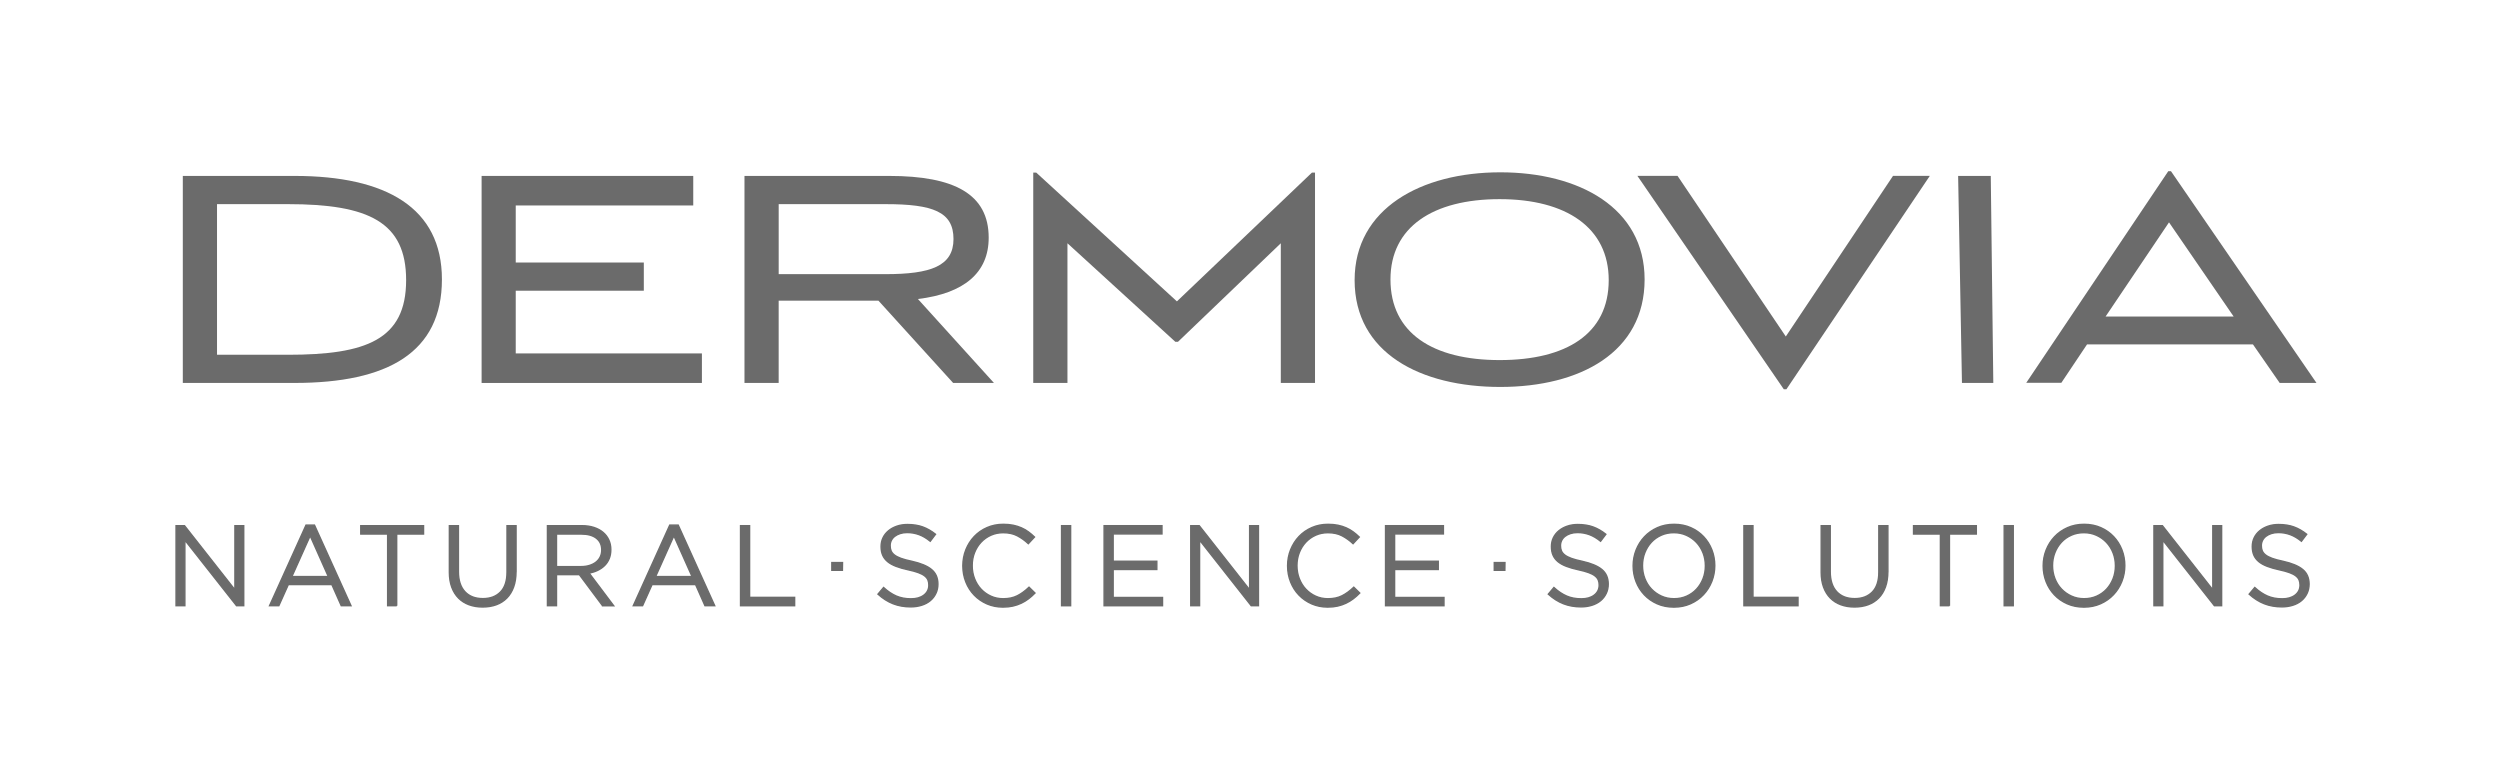 <?xml version="1.0" encoding="utf-8"?>
<!-- Generator: Adobe Illustrator 25.0.0, SVG Export Plug-In . SVG Version: 6.00 Build 0)  -->
<svg version="1.1" id="Layer_1" xmlns="http://www.w3.org/2000/svg" xmlns:xlink="http://www.w3.org/1999/xlink" x="0px" y="0px"
	 viewBox="0 0 1322 406.84" style="enable-background:new 0 0 1322 406.84;" xml:space="preserve">
<style type="text/css">
	.st0{fill:#6B6B6B;}
	.st1{fill:#6B6B6B;stroke:#6B6B6B;stroke-width:0.75;stroke-miterlimit:10;}
</style>
<g>
	<path class="st0" d="M1148.01,90.53h-1.43l-75.11,111.91h18.56l13.6-20.33h87.72l14.15,20.4h19.46L1148.01,90.53z M1113.43,167.39
		l33.54-49.81l34.19,49.81H1113.43z"/>
	<path class="st0" d="M155.8,93.03H96.67v109.47h59.13c49.29,0,77.89-16.13,77.89-54.74C233.69,109.87,204.21,93.03,155.8,93.03z
		 M152.31,187.6h-37.55v-79.65h37.55c42.63,0,62.45,9.48,62.45,40.18C214.76,179.71,193.51,187.6,152.31,187.6z"/>
	<polygon class="st0" points="272.72,153.73 340.45,153.73 340.45,138.82 272.72,138.82 272.72,108.65 366.59,108.65 366.59,93.03 
		254.67,93.03 254.67,202.51 371.17,202.51 371.17,186.89 272.72,186.89 	"/>
	<path class="st0" d="M522.82,125.69c0-23-18.09-32.66-52.63-32.66h-76.51v109.47h18.08v-43.52h52.75l39.51,43.52h21.58l-40.2-44.38
		C509.81,155.15,522.82,144.25,522.82,125.69z M411.77,144.97v-37.02h56.46c25.1,0,35.98,4.03,35.98,18.44
		c0,14.37-12.1,18.58-35.98,18.58H411.77z"/>
	<polygon class="st0" points="622.35,159.37 547.96,91.27 546.38,91.27 546.38,202.51 564.47,202.51 564.47,128.64 621.52,180.75 
		622.91,180.75 677.29,128.64 677.29,202.51 695.38,202.51 695.38,91.27 693.75,91.27 	"/>
	<path class="st0" d="M793.36,91.12c-41.77,0-77.04,19.12-77.04,57.01c0,38.6,34.93,56.49,77.04,56.49
		c42.1,0,76.31-18.25,76.31-56.85C869.67,109.87,834.95,91.12,793.36,91.12z M793.01,190.41c-35.27,0-57.73-14.22-57.73-42.64
		c0-27.71,22.47-42.46,57.73-42.46c35.27,0,57.68,15.1,57.68,42.82C850.69,176.54,828.28,190.41,793.01,190.41z"/>
	<polygon class="st0" points="1001.02,93.01 944.33,177.94 887.09,93.01 865.86,93.01 943.27,205.84 944.66,205.84 1020.48,93.01 	
		"/>
	<polygon class="st0" points="1035.46,93.03 1052.72,93.03 1054.06,202.51 1037.48,202.51 	"/>
</g>
<g>
	<g>
		<path class="st1" d="M124.23,277.99h4.65v42.31h-3.81l-27.32-34.7v34.7H93.1v-42.31h4.47l26.66,33.91V277.99z"/>
		<path class="st1" d="M185.59,320.3h-5.14l-4.96-11.18h-23.03l-5.02,11.18h-4.9l19.28-42.62h4.47L185.59,320.3z M164.01,283.31
			l-9.67,21.58h19.28L164.01,283.31z"/>
		<path class="st1" d="M209.77,320.3h-4.78v-37.9h-14.21v-4.41h33.19v4.41h-14.21V320.3z"/>
		<path class="st1" d="M272.87,302.23c0,3.1-0.42,5.82-1.27,8.16c-0.85,2.34-2.05,4.29-3.6,5.86c-1.55,1.57-3.41,2.75-5.56,3.54
			c-2.16,0.79-4.56,1.18-7.22,1.18c-2.62,0-5.01-0.39-7.16-1.18c-2.16-0.79-4.01-1.95-5.56-3.51c-1.55-1.55-2.75-3.48-3.6-5.77
			s-1.27-4.94-1.27-7.92v-24.6h4.78v24.3c0,4.59,1.14,8.12,3.42,10.58c2.28,2.46,5.45,3.69,9.52,3.69c3.91,0,7.01-1.17,9.31-3.51
			c2.3-2.34,3.45-5.82,3.45-10.46v-24.6h4.78V302.23z"/>
		<path class="st1" d="M318.63,320.3l-12.27-16.44h-12.09v16.44h-4.78v-42.31h18.2c2.34,0,4.44,0.3,6.32,0.91s3.48,1.46,4.81,2.57
			c1.33,1.11,2.36,2.44,3.08,3.99c0.73,1.55,1.09,3.28,1.09,5.17c0,1.77-0.28,3.36-0.85,4.75c-0.56,1.39-1.36,2.6-2.39,3.63
			c-1.03,1.03-2.25,1.88-3.66,2.57c-1.41,0.69-2.94,1.17-4.59,1.45l13,17.28H318.63z M315.36,284.61c-1.9-1.48-4.56-2.21-8-2.21
			h-13.09v17.23h13.03c1.58,0,3.03-0.2,4.36-0.61s2.48-0.98,3.46-1.73c0.97-0.75,1.73-1.67,2.27-2.76c0.54-1.09,0.82-2.33,0.82-3.7
			C318.21,288.16,317.26,286.09,315.36,284.61z"/>
		<path class="st1" d="M377.93,320.3h-5.14l-4.96-11.18h-23.03l-5.02,11.18h-4.9l19.28-42.62h4.47L377.93,320.3z M356.35,283.31
			l-9.67,21.58h19.28L356.35,283.31z"/>
		<path class="st1" d="M391.6,277.99h4.78v37.9h23.82v4.41H391.6V277.99z"/>
	</g>
	<g>
		<path class="st1" d="M471.18,291.24c0.32,0.81,0.91,1.54,1.75,2.21c0.85,0.67,2.01,1.27,3.51,1.82c1.49,0.54,3.4,1.06,5.74,1.54
			c4.72,1.05,8.19,2.5,10.43,4.36c2.24,1.86,3.35,4.42,3.35,7.69c0,1.82-0.36,3.47-1.08,4.96s-1.7,2.76-2.96,3.81
			c-1.26,1.05-2.77,1.86-4.55,2.42c-1.77,0.56-3.71,0.85-5.8,0.85c-3.39,0-6.48-0.55-9.28-1.64c-2.8-1.09-5.47-2.78-8.01-5.07
			l2.96-3.51c2.22,2.02,4.45,3.52,6.71,4.5c2.26,0.99,4.86,1.48,7.8,1.48c2.86,0,5.15-0.67,6.86-2c1.71-1.33,2.57-3.09,2.57-5.27
			c0-1.01-0.16-1.91-0.48-2.69c-0.32-0.79-0.89-1.5-1.7-2.15c-0.81-0.65-1.93-1.23-3.36-1.76c-1.43-0.53-3.26-1.03-5.48-1.51
			c-2.42-0.52-4.53-1.13-6.33-1.82c-1.8-0.69-3.28-1.51-4.45-2.48s-2.04-2.1-2.6-3.39c-0.57-1.29-0.85-2.83-0.85-4.6
			c0-1.69,0.34-3.25,1.03-4.66c0.69-1.41,1.65-2.63,2.9-3.66c1.25-1.03,2.72-1.84,4.41-2.42c1.69-0.59,3.55-0.88,5.56-0.88
			c3.1,0,5.81,0.43,8.13,1.28c2.32,0.85,4.56,2.14,6.74,3.86l-2.78,3.69c-1.98-1.61-3.96-2.78-5.95-3.51
			c-2-0.73-4.08-1.09-6.26-1.09c-1.37,0-2.61,0.18-3.72,0.54c-1.11,0.36-2.06,0.85-2.84,1.45c-0.79,0.61-1.39,1.33-1.81,2.18
			s-0.63,1.76-0.63,2.72C470.7,289.53,470.86,290.43,471.18,291.24z"/>
		<path class="st1" d="M543.87,316.64c-1.19,0.91-2.47,1.68-3.84,2.33c-1.37,0.65-2.84,1.15-4.41,1.51
			c-1.57,0.36-3.32,0.54-5.26,0.54c-3.06,0-5.88-0.57-8.46-1.69c-2.58-1.13-4.82-2.67-6.71-4.63c-1.89-1.95-3.38-4.26-4.44-6.92
			c-1.07-2.66-1.6-5.52-1.6-8.58c0-3.02,0.53-5.86,1.6-8.52c1.07-2.66,2.55-4.99,4.44-6.98c1.89-1.99,4.15-3.57,6.77-4.71
			c2.62-1.15,5.48-1.72,8.58-1.72c1.93,0,3.68,0.16,5.23,0.48c1.55,0.32,2.99,0.78,4.32,1.36c1.33,0.58,2.56,1.29,3.69,2.12
			c1.13,0.83,2.22,1.74,3.26,2.75l-3.26,3.51c-1.81-1.69-3.76-3.08-5.83-4.17c-2.08-1.09-4.56-1.63-7.47-1.63
			c-2.34,0-4.5,0.44-6.5,1.33c-1.99,0.89-3.73,2.12-5.2,3.69c-1.47,1.57-2.62,3.42-3.45,5.53c-0.83,2.12-1.24,4.4-1.24,6.86
			c0,2.46,0.41,4.76,1.24,6.89c0.83,2.14,1.97,3.99,3.45,5.56c1.47,1.57,3.2,2.81,5.2,3.72c2,0.91,4.16,1.36,6.5,1.36
			c2.9,0,5.4-0.53,7.5-1.6c2.1-1.07,4.15-2.57,6.17-4.5l3.14,3.08C546.2,314.72,545.06,315.74,543.87,316.64z"/>
		<path class="st1" d="M566.14,277.99v42.31h-4.78v-42.31H566.14z"/>
		<path class="st1" d="M614.44,282.34h-25.81v14.45h23.09v4.35h-23.09v14.81h26.11v4.35h-30.89v-42.31h30.59V282.34z"/>
		<path class="st1" d="M660.81,277.99h4.65v42.31h-3.81l-27.32-34.7v34.7h-4.65v-42.31h4.47l26.66,33.91V277.99z"/>
		<path class="st1" d="M715.6,316.64c-1.19,0.91-2.47,1.68-3.84,2.33c-1.37,0.65-2.84,1.15-4.41,1.51
			c-1.57,0.36-3.32,0.54-5.26,0.54c-3.06,0-5.88-0.57-8.46-1.69c-2.58-1.13-4.82-2.67-6.71-4.63c-1.89-1.95-3.38-4.26-4.44-6.92
			c-1.07-2.66-1.6-5.52-1.6-8.58c0-3.02,0.53-5.86,1.6-8.52c1.07-2.66,2.55-4.99,4.44-6.98c1.89-1.99,4.15-3.57,6.77-4.71
			c2.62-1.15,5.48-1.72,8.58-1.72c1.93,0,3.68,0.16,5.23,0.48c1.55,0.32,2.99,0.78,4.32,1.36c1.33,0.58,2.56,1.29,3.69,2.12
			c1.13,0.83,2.22,1.74,3.26,2.75l-3.26,3.51c-1.81-1.69-3.76-3.08-5.83-4.17c-2.08-1.09-4.56-1.63-7.47-1.63
			c-2.34,0-4.5,0.44-6.5,1.33c-1.99,0.89-3.73,2.12-5.2,3.69c-1.47,1.57-2.62,3.42-3.45,5.53c-0.83,2.12-1.24,4.4-1.24,6.86
			c0,2.46,0.41,4.76,1.24,6.89c0.83,2.14,1.97,3.99,3.45,5.56c1.47,1.57,3.2,2.81,5.2,3.72c2,0.91,4.16,1.36,6.5,1.36
			c2.9,0,5.4-0.53,7.5-1.6c2.1-1.07,4.15-2.57,6.17-4.5l3.14,3.08C717.93,314.72,716.79,315.74,715.6,316.64z"/>
		<path class="st1" d="M763.27,282.34h-25.81v14.45h23.09v4.35h-23.09v14.81h26.11v4.35h-30.89v-42.31h30.59V282.34z"/>
	</g>
	<g>
		<path class="st1" d="M825.65,291.24c0.32,0.81,0.91,1.54,1.75,2.21c0.85,0.67,2.01,1.27,3.51,1.82c1.49,0.54,3.4,1.06,5.74,1.54
			c4.72,1.05,8.19,2.5,10.43,4.36c2.24,1.86,3.35,4.42,3.35,7.69c0,1.82-0.36,3.47-1.08,4.96s-1.7,2.76-2.96,3.81
			c-1.26,1.05-2.77,1.86-4.55,2.42c-1.77,0.56-3.71,0.85-5.8,0.85c-3.39,0-6.48-0.55-9.28-1.64c-2.8-1.09-5.47-2.78-8.01-5.07
			l2.96-3.51c2.22,2.02,4.45,3.52,6.71,4.5c2.26,0.99,4.86,1.48,7.8,1.48c2.86,0,5.15-0.67,6.86-2c1.71-1.33,2.57-3.09,2.57-5.27
			c0-1.01-0.16-1.91-0.48-2.69c-0.32-0.79-0.89-1.5-1.7-2.15c-0.81-0.65-1.93-1.23-3.36-1.76c-1.43-0.53-3.26-1.03-5.48-1.51
			c-2.42-0.52-4.53-1.13-6.33-1.82c-1.8-0.69-3.28-1.51-4.45-2.48s-2.04-2.1-2.6-3.39c-0.57-1.29-0.85-2.83-0.85-4.6
			c0-1.69,0.34-3.25,1.03-4.66c0.69-1.41,1.65-2.63,2.9-3.66c1.25-1.03,2.72-1.84,4.41-2.42c1.69-0.59,3.55-0.88,5.56-0.88
			c3.1,0,5.81,0.43,8.13,1.28c2.32,0.85,4.56,2.14,6.74,3.86l-2.78,3.69c-1.98-1.61-3.96-2.78-5.95-3.51
			c-2-0.73-4.08-1.09-6.26-1.09c-1.37,0-2.61,0.18-3.72,0.54c-1.11,0.36-2.06,0.85-2.84,1.45c-0.79,0.61-1.39,1.33-1.81,2.18
			s-0.63,1.76-0.63,2.72C825.16,289.53,825.32,290.43,825.65,291.24z"/>
		<path class="st1" d="M905.2,307.46c-1.05,2.64-2.52,4.97-4.41,6.98c-1.9,2.02-4.17,3.62-6.83,4.81c-2.66,1.19-5.6,1.78-8.83,1.78
			c-3.22,0-6.16-0.58-8.8-1.75c-2.64-1.17-4.91-2.75-6.8-4.75c-1.9-2-3.35-4.31-4.38-6.95c-1.03-2.64-1.54-5.43-1.54-8.37
			c0-2.94,0.52-5.73,1.57-8.37c1.05-2.64,2.52-4.97,4.41-6.98c1.89-2.01,4.17-3.62,6.83-4.81c2.66-1.19,5.6-1.78,8.83-1.78
			c3.22,0,6.16,0.58,8.8,1.75c2.64,1.17,4.91,2.75,6.8,4.75c1.89,2,3.35,4.31,4.38,6.95c1.03,2.64,1.54,5.43,1.54,8.37
			C906.77,302.03,906.24,304.82,905.2,307.46z M900.57,292.37c-0.83-2.14-1.99-3.99-3.48-5.56c-1.49-1.57-3.25-2.82-5.29-3.75
			c-2.04-0.93-4.26-1.39-6.68-1.39s-4.65,0.45-6.68,1.36c-2.04,0.91-3.78,2.15-5.23,3.72c-1.45,1.57-2.59,3.42-3.42,5.53
			c-0.83,2.12-1.24,4.38-1.24,6.8s0.41,4.7,1.24,6.83c0.83,2.14,1.98,3.99,3.48,5.56c1.49,1.57,3.25,2.82,5.29,3.75
			c2.03,0.93,4.26,1.39,6.68,1.39s4.64-0.45,6.68-1.36c2.03-0.91,3.78-2.15,5.23-3.72c1.45-1.57,2.59-3.42,3.42-5.53
			c0.83-2.12,1.24-4.38,1.24-6.8S901.4,294.51,900.57,292.37z"/>
		<path class="st1" d="M922.18,277.99h4.78v37.9h23.82v4.41h-28.59V277.99z"/>
		<path class="st1" d="M998.29,302.23c0,3.1-0.42,5.82-1.27,8.16c-0.85,2.34-2.05,4.29-3.6,5.86c-1.55,1.57-3.41,2.75-5.56,3.54
			c-2.16,0.79-4.56,1.18-7.22,1.18c-2.62,0-5.01-0.39-7.16-1.18c-2.16-0.79-4.01-1.95-5.56-3.51c-1.55-1.55-2.75-3.48-3.6-5.77
			s-1.27-4.94-1.27-7.92v-24.6h4.78v24.3c0,4.59,1.14,8.12,3.42,10.58c2.28,2.46,5.45,3.69,9.52,3.69c3.91,0,7.01-1.17,9.31-3.51
			c2.3-2.34,3.45-5.82,3.45-10.46v-24.6h4.78V302.23z"/>
		<path class="st1" d="M1030.87,320.3h-4.78v-37.9h-14.21v-4.41h33.19v4.41h-14.21V320.3z"/>
		<path class="st1" d="M1064.6,277.99v42.31h-4.78v-42.31H1064.6z"/>
		<path class="st1" d="M1122.03,307.46c-1.05,2.64-2.52,4.97-4.41,6.98c-1.9,2.02-4.17,3.62-6.83,4.81
			c-2.66,1.19-5.6,1.78-8.83,1.78c-3.22,0-6.16-0.58-8.8-1.75c-2.64-1.17-4.91-2.75-6.8-4.75c-1.9-2-3.35-4.31-4.38-6.95
			c-1.03-2.64-1.54-5.43-1.54-8.37c0-2.94,0.52-5.73,1.57-8.37c1.05-2.64,2.52-4.97,4.41-6.98c1.89-2.01,4.17-3.62,6.83-4.81
			c2.66-1.19,5.6-1.78,8.83-1.78c3.22,0,6.16,0.58,8.8,1.75c2.64,1.17,4.91,2.75,6.8,4.75c1.89,2,3.35,4.31,4.38,6.95
			c1.03,2.64,1.54,5.43,1.54,8.37C1123.6,302.03,1123.07,304.82,1122.03,307.46z M1117.4,292.37c-0.83-2.14-1.99-3.99-3.48-5.56
			c-1.49-1.57-3.25-2.82-5.29-3.75c-2.04-0.93-4.26-1.39-6.68-1.39s-4.65,0.45-6.68,1.36c-2.04,0.91-3.78,2.15-5.23,3.72
			c-1.45,1.57-2.59,3.42-3.42,5.53c-0.83,2.12-1.24,4.38-1.24,6.8s0.41,4.7,1.24,6.83c0.83,2.14,1.98,3.99,3.48,5.56
			c1.49,1.57,3.25,2.82,5.29,3.75c2.03,0.93,4.26,1.39,6.68,1.39s4.64-0.45,6.68-1.36c2.03-0.91,3.78-2.15,5.23-3.72
			c1.45-1.57,2.59-3.42,3.42-5.53c0.83-2.12,1.24-4.38,1.24-6.8S1118.23,294.51,1117.4,292.37z"/>
		<path class="st1" d="M1170.14,277.99h4.65v42.31h-3.81l-27.32-34.7v34.7h-4.65v-42.31h4.47l26.66,33.91V277.99z"/>
		<path class="st1" d="M1196.26,291.24c0.32,0.81,0.91,1.54,1.75,2.21c0.85,0.67,2.01,1.27,3.51,1.82c1.49,0.54,3.4,1.06,5.74,1.54
			c4.72,1.05,8.19,2.5,10.43,4.36c2.24,1.86,3.35,4.42,3.35,7.69c0,1.82-0.36,3.47-1.08,4.96s-1.7,2.76-2.96,3.81
			c-1.26,1.05-2.77,1.86-4.55,2.42c-1.77,0.56-3.71,0.85-5.8,0.85c-3.39,0-6.48-0.55-9.28-1.64c-2.8-1.09-5.47-2.78-8.01-5.07
			l2.96-3.51c2.22,2.02,4.45,3.52,6.71,4.5c2.26,0.99,4.86,1.48,7.8,1.48c2.86,0,5.15-0.67,6.86-2c1.71-1.33,2.57-3.09,2.57-5.27
			c0-1.01-0.16-1.91-0.48-2.69c-0.32-0.79-0.89-1.5-1.7-2.15c-0.81-0.65-1.93-1.23-3.36-1.76c-1.43-0.53-3.26-1.03-5.48-1.51
			c-2.42-0.52-4.53-1.13-6.33-1.82c-1.8-0.69-3.28-1.51-4.45-2.48s-2.04-2.1-2.6-3.39c-0.57-1.29-0.85-2.83-0.85-4.6
			c0-1.69,0.34-3.25,1.03-4.66c0.69-1.41,1.65-2.63,2.9-3.66c1.25-1.03,2.72-1.84,4.41-2.42c1.69-0.59,3.55-0.88,5.56-0.88
			c3.1,0,5.81,0.43,8.13,1.28c2.32,0.85,4.56,2.14,6.74,3.86l-2.78,3.69c-1.98-1.61-3.96-2.78-5.95-3.51
			c-2-0.73-4.08-1.09-6.26-1.09c-1.37,0-2.61,0.18-3.72,0.54c-1.11,0.36-2.06,0.85-2.84,1.45c-0.79,0.61-1.39,1.33-1.81,2.18
			s-0.63,1.76-0.63,2.72C1195.77,289.53,1195.93,290.43,1196.26,291.24z"/>
	</g>
	<polygon class="st0" points="796.2,297.12 796.13,301.96 789.8,301.96 789.8,297.12 	"/>
	<polygon class="st0" points="445.9,297.12 445.83,301.96 439.5,301.96 439.5,297.12 	"/>
</g>
</svg>

